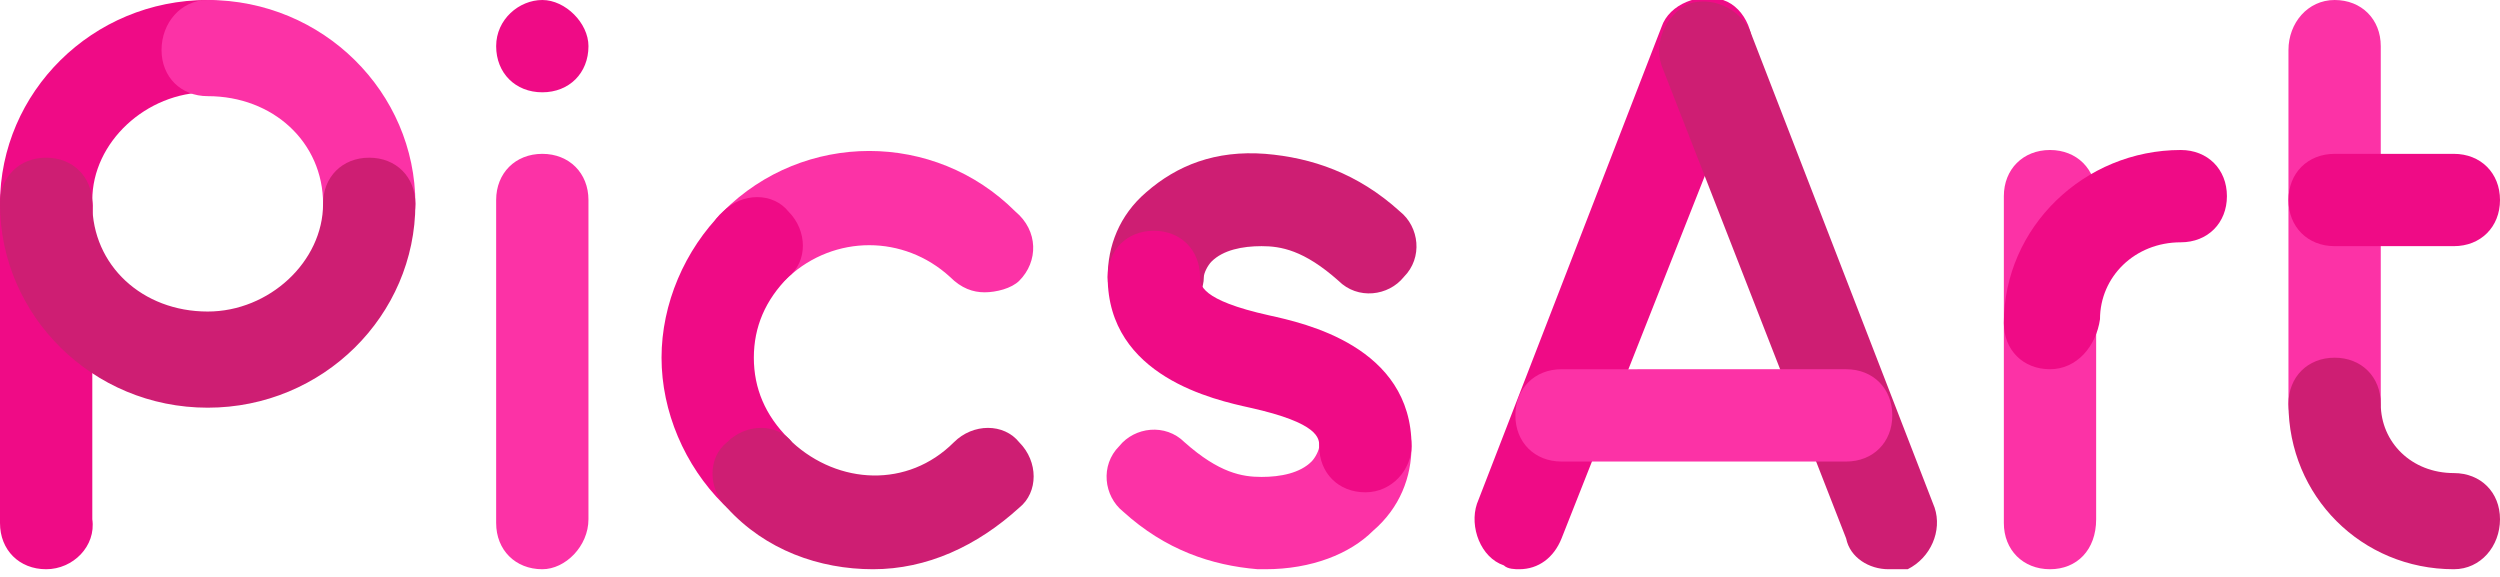 <?xml version="1.0" encoding="utf-8"?>
<!-- Generator: Adobe Illustrator 24.0.1, SVG Export Plug-In . SVG Version: 6.00 Build 0)  -->
<svg version="1.1" id="Layer_1" xmlns="http://www.w3.org/2000/svg" xmlns:xlink="http://www.w3.org/1999/xlink" x="0px" y="0px"
	 viewBox="0 0 65 15" style="enable-background:new 0 0 65 15;" xml:space="preserve">
<style type="text/css">
	.st0{fill:#FC32A6;}
	.st1{fill:#EF0B86;}
	.st2{fill:#CE1E73;}
	.st3{clip-path:url(#SVGID_2_);}
	.st4{clip-path:url(#SVGID_4_);}
	.st5{opacity:0;}
	.st6{clip-path:url(#SVGID_6_);}
	.st7{clip-path:url(#SVGID_8_);}
	.st8{clip-path:url(#SVGID_10_);}
</style>
<g>
	<path class="st0" d="M25.6,7.6c-0.3,0-0.6-0.1-0.9-0.4c-1.2-1.1-3-1.1-4.2,0c-0.5,0.5-1.3,0.5-1.7,0c-0.5-0.5-0.5-1.3,0-1.7
		c2.1-2.1,5.5-2.1,7.6,0C27,6,27,6.8,26.5,7.3C26.3,7.5,25.9,7.6,25.6,7.6"/>
	<path class="st1" d="M19.7,13.5c-0.3,0-0.6-0.1-0.9-0.4c-1-1-1.6-2.4-1.6-3.8c0-1.4,0.6-2.8,1.6-3.8c0.5-0.5,1.3-0.5,1.7,0
		c0.5,0.5,0.5,1.3,0,1.7c-0.6,0.6-0.9,1.3-0.9,2.1c0,0.8,0.3,1.5,0.9,2.1c0.5,0.5,0.5,1.3,0,1.7C20.4,13.4,20,13.5,19.7,13.5"/>
	<path class="st2" d="M22.7,14.8c-1.4,0-2.8-0.5-3.8-1.6c-0.5-0.5-0.5-1.3,0-1.7c0.5-0.5,1.3-0.5,1.7,0c1.2,1.1,3,1.2,4.2,0
		c0.5-0.5,1.3-0.5,1.7,0c0.5,0.5,0.5,1.3,0,1.7C25.4,14.2,24.1,14.8,22.7,14.8"/>
	<path class="st1" d="M15.3,1.2c0,0.7-0.5,1.2-1.2,1.2s-1.2-0.5-1.2-1.2c0-0.7,0.6-1.2,1.2-1.2S15.3,0.6,15.3,1.2"/>
	<path class="st0" d="M14.1,14.8c-0.7,0-1.2-0.5-1.2-1.2V5.2c0-0.7,0.5-1.2,1.2-1.2c0.7,0,1.2,0.5,1.2,1.2v8.3
		C15.3,14.2,14.7,14.8,14.1,14.8"/>
	<path class="st0" d="M60.7,11.7c-0.7,0-1.2-0.5-1.2-1.2V1.3C59.5,0.6,60,0,60.7,0c0.7,0,1.2,0.5,1.2,1.2v9.2
		C61.9,11.1,61.4,11.7,60.7,11.7"/>
	<path class="st2" d="M63.8,14.8c-2.4,0-4.3-1.9-4.3-4.3c0-0.7,0.5-1.2,1.2-1.2s1.2,0.5,1.2,1.2c0,1,0.8,1.8,1.9,1.8
		c0.7,0,1.2,0.5,1.2,1.2S64.5,14.8,63.8,14.8"/>
	<path class="st1" d="M63.8,6.4h-3.1c-0.7,0-1.2-0.5-1.2-1.2s0.5-1.2,1.2-1.2h3.1c0.7,0,1.2,0.5,1.2,1.2S64.5,6.4,63.8,6.4"/>
	<path class="st0" d="M53.3,14.8c-0.7,0-1.2-0.5-1.2-1.2V5.1c0-0.7,0.5-1.2,1.2-1.2c0.7,0,1.2,0.5,1.2,1.2v8.4
		C54.5,14.3,54,14.8,53.3,14.8"/>
	<path class="st1" d="M53.3,9.6c-0.7,0-1.2-0.5-1.2-1.2c0-2.5,2.1-4.5,4.6-4.5c0.7,0,1.2,0.5,1.2,1.2c0,0.7-0.5,1.2-1.2,1.2
		c-1.2,0-2.1,0.9-2.1,2C54.5,9,54,9.6,53.3,9.6"/>
	<path class="st1" d="M1.2,14.8c-0.7,0-1.2-0.5-1.2-1.2V5.3c0-0.7,0.5-1.2,1.2-1.2c0.7,0,1.2,0.5,1.2,1.2v8.2
		C2.5,14.2,1.9,14.8,1.2,14.8"/>
	<path class="st1" d="M1.2,6.5C0.6,6.5,0,6,0,5.3C0,2.4,2.4,0,5.4,0c0.7,0,1.2,0.5,1.2,1.2c0,0.7-0.5,1.2-1.2,1.2
		c-1.6,0-3,1.3-3,2.8C2.5,6,1.9,6.5,1.2,6.5"/>
	<path class="st1" d="M39.5,14.8c-0.1,0-0.3,0-0.4-0.1c-0.6-0.2-0.9-1-0.7-1.6l4.8-12.4c0.2-0.6,1-0.9,1.6-0.7
		c0.6,0.2,0.9,1,0.7,1.6L40.6,14C40.4,14.5,40,14.8,39.5,14.8"/>
	<path class="st2" d="M49.1,14.8c-0.5,0-1-0.3-1.1-0.8L43.2,1.7c-0.2-0.6,0.1-1.3,0.7-1.6c0.6-0.2,1.3,0.1,1.6,0.7l4.8,12.4
		c0.2,0.6-0.1,1.3-0.7,1.6C49.4,14.8,49.3,14.8,49.1,14.8"/>
	<path class="st0" d="M48,12h-7.4c-0.7,0-1.2-0.5-1.2-1.2s0.5-1.2,1.2-1.2H48c0.7,0,1.2,0.5,1.2,1.2S48.7,12,48,12"/>
	<path class="st2" d="M30,8.4c-0.7,0-1.2-0.5-1.2-1.2c0-0.8,0.3-1.6,1-2.2c0.8-0.7,1.8-1.1,3.1-1c1.2,0.1,2.4,0.5,3.5,1.5
		c0.5,0.4,0.6,1.2,0.1,1.7c-0.4,0.5-1.2,0.6-1.7,0.1c-0.9-0.8-1.5-0.9-2-0.9c-0.5,0-1,0.1-1.3,0.4c-0.1,0.1-0.2,0.3-0.2,0.4
		C31.3,7.8,30.7,8.4,30,8.4"/>
	<path class="st0" d="M32.9,14.8c-0.1,0-0.2,0-0.2,0c-1.2-0.1-2.4-0.5-3.5-1.5c-0.5-0.4-0.6-1.2-0.1-1.7c0.4-0.5,1.2-0.6,1.7-0.1
		c0.9,0.8,1.5,0.9,2,0.9c0.5,0,1-0.1,1.3-0.4c0.1-0.1,0.2-0.3,0.2-0.4c0-0.7,0.5-1.2,1.2-1.2s1.2,0.5,1.2,1.2c0,0.8-0.3,1.6-1,2.2
		C35.1,14.4,34.1,14.8,32.9,14.8"/>
	<path class="st1" d="M35.5,12.8c-0.7,0-1.2-0.5-1.2-1.2c0-0.2,0-0.6-1.8-1c-0.9-0.2-3.7-0.8-3.7-3.4c0-0.7,0.5-1.2,1.2-1.2
		s1.2,0.5,1.2,1.2c0,0.2,0,0.6,1.8,1c0.9,0.2,3.7,0.8,3.7,3.4C36.7,12.2,36.2,12.8,35.5,12.8"/>
	<path class="st0" d="M9.6,6.5C8.9,6.5,8.4,6,8.4,5.3c0-1.6-1.3-2.8-3-2.8c-0.7,0-1.2-0.5-1.2-1.2C4.2,0.6,4.7,0,5.4,0
		c3,0,5.4,2.4,5.4,5.3C10.8,6,10.3,6.5,9.6,6.5"/>
	<path class="st2" d="M5.4,10.6c-3,0-5.4-2.4-5.4-5.3c0-0.7,0.5-1.2,1.2-1.2c0.7,0,1.2,0.5,1.2,1.2c0,1.6,1.3,2.8,3,2.8
		c1.6,0,3-1.3,3-2.8c0-0.7,0.5-1.2,1.2-1.2c0.7,0,1.2,0.5,1.2,1.2C10.8,8.2,8.4,10.6,5.4,10.6"/>
</g>
<g>
	<g>
		<g>
			<g>
				<defs>
					<path id="SVGID_1_" d="M-2525.1-1489.1v47.9c0,3.9,3.1,7.1,7,7.1c3.8,0,7-3.2,7-7.1v-47.9c0-3.9-3.1-7.1-7-7.1
						S-2525.1-1493-2525.1-1489.1z M-2490.9-1487.2L-2490.9-1487.2c-11.9,12.2-11.9,31.8-0.1,43.9c0,0,0,0.1,0.1,0.1
						c6,6.1,13.8,9.1,21.7,9.1c7.8,0,15.7-3,21.7-9.1c2.7-2.8,2.7-7.2,0-10s-7.1-2.8-9.8,0c-6.5,6.6-17.1,6.6-23.7,0l0,0
						c-6.5-6.6-6.5-17.4,0-24l0,0c6.5-6.6,17.1-6.6,23.7,0c1.4,1.4,3.1,2.1,4.9,2.1c1.8,0,3.6-0.7,4.9-2.1c2.7-2.8,2.7-7.2,0-10
						c-6-6.1-13.8-9.1-21.7-9.1S-2484.9-1493.3-2490.9-1487.2z M-2429.1-1490.4c-3.5,3.4-5.4,7.9-5.4,12.4c0,14.9,15.8,18.5,21,19.6
						c10.1,2.3,10.1,4.8,10.1,5.8c0,0.5-0.3,1.4-1.1,2.2c-1.5,1.5-4,2.2-7.1,2.1c-2.8-0.1-6.3-0.8-11.3-5.2
						c-2.9-2.5-7.3-2.2-9.8,0.8s-2.1,7.4,0.8,10c6.4,5.6,12.7,8.3,19.8,8.6c0.4,0,0.9,0,1.3,0c6.4,0,12-2.1,16-6
						c3.5-3.4,5.4-7.9,5.4-12.4c0-14.9-15.8-18.5-21-19.6c-10.1-2.3-10.1-4.8-10.1-5.8c0-0.5,0.3-1.4,1.2-2.2c1.5-1.4,4-2.1,7.1-2
						c2.8,0.1,6.3,0.8,11.3,5.2c2.9,2.5,7.3,2.2,9.8-0.8s2.1-7.4-0.8-10c-6.4-5.6-12.7-8.3-19.8-8.6c-0.4,0-0.9,0-1.3,0
						C-2419.4-1496.4-2425.1-1494.3-2429.1-1490.4z M-2289.6-1493.1c-1.2-2.1-3.4-3.5-6-3.5c-3.8,0-6.9,3.2-6.9,7.1v48.6
						c0,3.9,3.1,7.1,6.9,7.1c3.8,0,7-3.2,7-7.1v-30c0-6.3,5.4-11.5,12-11.5c3.8,0,6.9-3.2,6.9-7.1s-3.1-7.1-6.9-7.1
						C-2281.3-1496.6-2285.8-1495.3-2289.6-1493.1z M-2260.6-1511.9v53c0,13.7,10.9,24.8,24.4,24.8c3.8,0,6.9-3.2,6.9-7.1
						s-3.1-7.1-6.9-7.1c-5.8,0-10.5-4.8-10.5-10.7v-23.4h10.5c3.8,0,6.9-3.2,6.9-7.1s-3.1-7.1-6.9-7.1h-10.5v-15.3
						c0-3.9-3.1-7.1-7-7.1C-2257.5-1519-2260.6-1515.8-2260.6-1511.9z M-2525.1-1512.1c0,3.9,3.2,7,7,7s6.9-3.1,6.9-7
						c0-3.8-3.1-6.9-6.9-6.9S-2525.1-1515.9-2525.1-1512.1z M-2583.9-1488.6c0-9,7.5-16.3,16.7-16.3s16.7,7.3,16.7,16.3
						s-7.5,16.3-16.7,16.3S-2583.9-1479.6-2583.9-1488.6z M-2597.8-1489.3c0,0.2,0,0.5,0,0.7v47.4c0,3.9,3.1,7.1,6.9,7.1
						s7-3.2,7-7.1v-21.9c4.8,3.1,10.6,5,16.8,5c16.9,0,30.6-13.7,30.6-30.4s-13.8-30.6-30.6-30.6
						C-2583.8-1519.1-2597.4-1505.8-2597.8-1489.3z M-2346.6-1492.8l10.9,28.4h-21.7L-2346.6-1492.8z M-2346.6-1519.2
						c-2.8,0-5.4,1.7-6.5,4.5l-27.3,71.2c-1.4,3.6,0.4,7.7,4,9.2c0.8,0.3,1.7,0.5,2.5,0.5c2.8,0,5.4-1.7,6.5-4.5l4.6-12h32.6l4.6,12
						c1.1,2.8,3.7,4.5,6.5,4.5c0.8,0,1.7-0.2,2.5-0.5c3.6-1.4,5.3-5.5,3.9-9.2l-27.3-71.2c-1.1-2.8-3.6-4.5-6.4-4.5H-2346.6z"/>
				</defs>
				<clipPath id="SVGID_2_">
					<use xlink:href="#SVGID_1_"  style="overflow:visible;"/>
				</clipPath>
				<g class="st3">
					<g>
						<g>
							<g>
								<defs>
									<rect id="SVGID_3_" x="-2657.2" y="-1566.7" width="5705.3" height="3120.1"/>
								</defs>
								<clipPath id="SVGID_4_">
									<use xlink:href="#SVGID_3_"  style="overflow:visible;"/>
								</clipPath>
								<g class="st4">
									<g>
										<g class="st5">
											<g class="st5">
												<g>
													<g>
														<defs>
															<rect id="SVGID_5_" x="-2657.2" y="-1566.7" width="5705.3" height="3120.1"/>
														</defs>
														<clipPath id="SVGID_6_">
															<use xlink:href="#SVGID_5_"  style="overflow:visible;"/>
														</clipPath>
														<g class="st6">
														</g>
													</g>
												</g>
											</g>
										</g>
										<g>
											<g>
												<g>
													<defs>
														<rect id="SVGID_7_" x="-2657.2" y="-1566.7" width="5705.3" height="3120.1"/>
													</defs>
													<clipPath id="SVGID_8_">
														<use xlink:href="#SVGID_7_"  style="overflow:visible;"/>
													</clipPath>
													<g class="st7">
														<g>
															<g>
																<g>
																	<g>
																		<defs>
																			<rect id="SVGID_9_" x="-2657.2" y="-1566.7" width="5705.3" height="3120.1"/>
																		</defs>
																		<clipPath id="SVGID_10_">
																			<use xlink:href="#SVGID_9_"  style="overflow:visible;"/>
																		</clipPath>
																		<g class="st8">
																		</g>
																	</g>
																</g>
															</g>
														</g>
													</g>
												</g>
											</g>
										</g>
									</g>
								</g>
							</g>
						</g>
					</g>
				</g>
			</g>
		</g>
	</g>
</g>
</svg>
